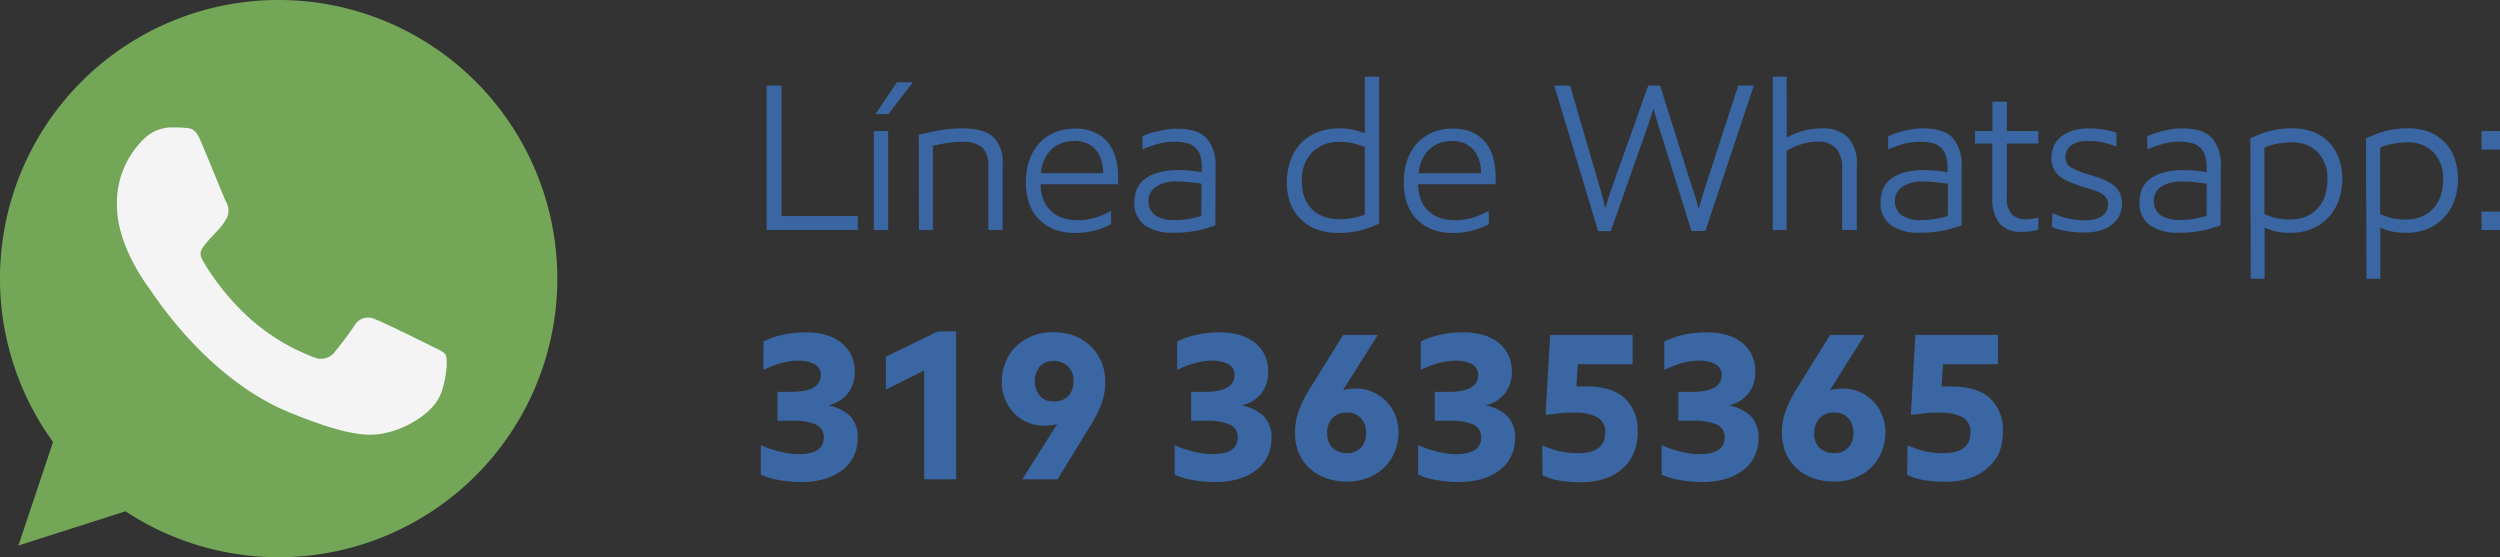 <svg xmlns="http://www.w3.org/2000/svg" viewBox="0 0 360.99 80.48"><rect x="0" y="0" width="360.99" height="80.48" fill="#333333" stroke="none"/><defs><style>.cls-1{fill:#3a67a3;}.cls-2{fill:#73a757;}.cls-3{fill:#f4f4f4;}</style></defs><g id="Capa_2" data-name="Capa 2"><g id="Capa_1-2" data-name="Capa 1"><path class="cls-1" d="M110.7,12.36h2.16V31.2h11v2H110.7Z"></path><path class="cls-1" d="M126.18,18.93h2.07V33.21h-2.07Zm.24-2.46,3.09-4.59h2.31l-3.54,4.59Z"></path><path class="cls-1" d="M132.66,19.47c.76-.2,1.69-.4,2.79-.61a18.36,18.36,0,0,1,3.45-.32c2.16,0,3.68.43,4.56,1.28a5,5,0,0,1,1.32,3.79v9.6h-2.07V24a3.63,3.63,0,0,0-.84-2.68,4.36,4.36,0,0,0-3.06-.83,13.23,13.23,0,0,0-2.4.21q-1.14.21-1.71.36V33.21h-2Z"></path><path class="cls-1" d="M160.44,32.37a13.49,13.49,0,0,1-2.19.87,10.45,10.45,0,0,1-3.06.39,8.07,8.07,0,0,1-2.91-.49,6.29,6.29,0,0,1-2.22-1.43,6.15,6.15,0,0,1-1.43-2.29,9.1,9.1,0,0,1-.49-3.11,9.5,9.5,0,0,1,.51-3.22,7,7,0,0,1,1.44-2.43,6.26,6.26,0,0,1,2.23-1.55,7.53,7.53,0,0,1,2.9-.54,6.69,6.69,0,0,1,2.82.54A5.18,5.18,0,0,1,160,20.6a6.09,6.09,0,0,1,1.09,2.19,9.87,9.87,0,0,1,.35,2.65c0,.2,0,.41,0,.62s0,.39,0,.55H150.27a6.13,6.13,0,0,0,.31,2,4.41,4.41,0,0,0,2.61,2.76,6.19,6.19,0,0,0,2.39.42,8.54,8.54,0,0,0,2.86-.45,10.45,10.45,0,0,0,2-.9Zm-5.37-12a4.52,4.52,0,0,0-3.29,1.25A5.28,5.28,0,0,0,150.3,25h9a6.27,6.27,0,0,0-.26-1.83,4.28,4.28,0,0,0-.76-1.47,3.49,3.49,0,0,0-1.32-1A4.62,4.62,0,0,0,155.07,20.34Z"></path><path class="cls-1" d="M175.5,32.52a17.66,17.66,0,0,1-2.34.71,15.27,15.27,0,0,1-3.6.37,7,7,0,0,1-4.31-1.11,3.92,3.92,0,0,1-1.45-3.33,4.67,4.67,0,0,1,.36-1.86,3.62,3.62,0,0,1,1.12-1.44,5.72,5.72,0,0,1,1.95-.94,10.38,10.38,0,0,1,2.87-.35,19.09,19.09,0,0,1,2,.09,14.37,14.37,0,0,1,1.44.21v-.69a5.27,5.27,0,0,0-.27-1.83,2.64,2.64,0,0,0-.78-1.14,2.93,2.93,0,0,0-1.23-.58,7.26,7.26,0,0,0-1.62-.17,9,9,0,0,0-2.67.39q-1.26.39-2,.72V19.68a8.62,8.62,0,0,1,.9-.37A12.4,12.4,0,0,1,167,19c.44-.11.9-.21,1.39-.29a9.45,9.45,0,0,1,1.52-.12q3.09,0,4.35,1.41a6,6,0,0,1,1.26,4.14Zm-2-6L172,26.34a14.87,14.87,0,0,0-2-.12,5.11,5.11,0,0,0-3.17.8,2.43,2.43,0,0,0-1,2,2.53,2.53,0,0,0,.88,2,4.72,4.72,0,0,0,3,.75,10.47,10.47,0,0,0,2.22-.21q1-.21,1.53-.36Z"></path><path class="cls-1" d="M199.14,32.28a14.82,14.82,0,0,1-2.46.93,12.3,12.3,0,0,1-3.42.42,8.69,8.69,0,0,1-3.18-.54,6.59,6.59,0,0,1-2.33-1.5,6.37,6.37,0,0,1-1.44-2.29,8.38,8.38,0,0,1-.49-2.93,9.32,9.32,0,0,1,.52-3.19,7,7,0,0,1,1.5-2.48,6.78,6.78,0,0,1,2.37-1.59,8.33,8.33,0,0,1,3.17-.57,8.76,8.76,0,0,1,2.14.23c.59.15,1.11.3,1.55.46V11.07h2.07Zm-5.73-.63a10.2,10.2,0,0,0,3.66-.66V21.21c-.42-.16-.93-.32-1.52-.48a7.72,7.72,0,0,0-2-.24A5.41,5.41,0,0,0,189.46,22a5.77,5.77,0,0,0-1.48,4.2,6.88,6.88,0,0,0,.31,2.12,4.82,4.82,0,0,0,1,1.72A4.45,4.45,0,0,0,191,31.23,6.46,6.46,0,0,0,193.41,31.65Z"></path><path class="cls-1" d="M215,32.37a13.49,13.49,0,0,1-2.19.87,10.45,10.45,0,0,1-3.06.39,8.07,8.07,0,0,1-2.91-.49,6.29,6.29,0,0,1-2.22-1.43,6.15,6.15,0,0,1-1.43-2.29,9.1,9.1,0,0,1-.49-3.11,9.5,9.5,0,0,1,.51-3.22,7,7,0,0,1,1.44-2.43,6.26,6.26,0,0,1,2.23-1.55,7.53,7.53,0,0,1,2.9-.54,6.69,6.69,0,0,1,2.82.54,5.18,5.18,0,0,1,1.92,1.49,6.09,6.09,0,0,1,1.09,2.19,9.87,9.87,0,0,1,.35,2.65c0,.2,0,.41,0,.62s0,.39,0,.55H204.78a6.13,6.13,0,0,0,.31,2,4.41,4.41,0,0,0,2.61,2.76,6.19,6.19,0,0,0,2.39.42,8.54,8.54,0,0,0,2.86-.45,10.45,10.45,0,0,0,2-.9Zm-5.37-12a4.52,4.52,0,0,0-3.29,1.25,5.28,5.28,0,0,0-1.48,3.4h9a6.27,6.27,0,0,0-.26-1.83,4.28,4.28,0,0,0-.76-1.47,3.49,3.49,0,0,0-1.32-1A4.62,4.62,0,0,0,209.58,20.34Z"></path><path class="cls-1" d="M240.18,20.37c-.28-.84-.54-1.65-.78-2.44s-.45-1.52-.63-2.18h-.06c-.2.7-.44,1.47-.72,2.3s-.56,1.62-.84,2.38l-4.56,12.93h-1.83l-6.33-21h2.28l4.23,14.49c.18.58.34,1.14.48,1.67s.26,1,.36,1.45h.06c.14-.5.29-1,.46-1.54s.37-1.11.59-1.73L238,12.36h1.71l4.56,14.49c.2.58.39,1.16.57,1.73s.32,1.08.42,1.54h.06c.12-.46.26-1,.42-1.51s.34-1.14.54-1.76L251,12.36h2.25l-7,21h-2Z"></path><path class="cls-1" d="M258,19.86A10.37,10.37,0,0,1,263,18.54a5.22,5.22,0,0,1,3.85,1.31A5.67,5.67,0,0,1,268.11,24v9.21H266V24.45a4.45,4.45,0,0,0-.84-3,3.49,3.49,0,0,0-2.73-1,7.47,7.47,0,0,0-2.45.42,11.62,11.62,0,0,0-2,.87V33.21h-2V11.07h2Z"></path><path class="cls-1" d="M283.26,32.52a17.66,17.66,0,0,1-2.34.71,15.27,15.27,0,0,1-3.6.37A7,7,0,0,1,273,32.49a3.92,3.92,0,0,1-1.45-3.33,4.67,4.67,0,0,1,.36-1.86A3.62,3.62,0,0,1,273,25.86a5.72,5.72,0,0,1,1.95-.94,10.38,10.38,0,0,1,2.87-.35,19.09,19.09,0,0,1,1.95.09,14.37,14.37,0,0,1,1.44.21v-.69a5.27,5.27,0,0,0-.27-1.83,2.64,2.64,0,0,0-.78-1.14,2.93,2.93,0,0,0-1.23-.58,7.26,7.26,0,0,0-1.62-.17,9,9,0,0,0-2.67.39q-1.26.39-2,.72V19.68a8.62,8.62,0,0,1,.9-.37,12.4,12.4,0,0,1,1.2-.36c.44-.11.9-.21,1.39-.29a9.45,9.45,0,0,1,1.52-.12q3.09,0,4.35,1.41a6,6,0,0,1,1.26,4.14Zm-2-6-1.47-.18a14.87,14.87,0,0,0-2-.12,5.11,5.11,0,0,0-3.17.8,2.43,2.43,0,0,0-1,2,2.53,2.53,0,0,0,.88,2,4.72,4.72,0,0,0,3,.75,10.47,10.47,0,0,0,2.22-.21q1-.21,1.53-.36Z"></path><path class="cls-1" d="M285.18,18.93h2.52V14.7h2.07v4.23h4.56v1.8h-4.56v7.65a3.64,3.64,0,0,0,.7,2.54,2.68,2.68,0,0,0,2,.73,7.78,7.78,0,0,0,.94-.06,6,6,0,0,0,.92-.18v1.74a5.48,5.48,0,0,1-1.05.24,9.33,9.33,0,0,1-1.32.09,4,4,0,0,1-3.27-1.26,5.59,5.59,0,0,1-1-3.6V20.73h-2.52Z"></path><path class="cls-1" d="M296.37,30.75a8.16,8.16,0,0,0,2.08.75,11,11,0,0,0,2.51.3,4.38,4.38,0,0,0,2.58-.61,1.94,1.94,0,0,0,.84-1.64,1.79,1.79,0,0,0-.23-.94,1.9,1.9,0,0,0-.67-.65,5.64,5.64,0,0,0-1.14-.49l-1.59-.5q-1-.33-1.89-.69a6.25,6.25,0,0,1-1.43-.82,3.18,3.18,0,0,1-.9-1.13,3.59,3.59,0,0,1-.31-1.56,4,4,0,0,1,.34-1.65,3.67,3.67,0,0,1,1-1.35,5.09,5.09,0,0,1,1.72-.9,7.89,7.89,0,0,1,2.39-.33,12.36,12.36,0,0,1,2.29.2,9.23,9.23,0,0,1,1.64.43v2a12.81,12.81,0,0,0-1.71-.55,9.58,9.58,0,0,0-2.37-.26,3.89,3.89,0,0,0-2.49.65,2.11,2.11,0,0,0-.78,1.72,1.62,1.62,0,0,0,.84,1.47,11.53,11.53,0,0,0,2.52,1c.68.2,1.31.41,1.9.63a6.47,6.47,0,0,1,1.53.8,3.33,3.33,0,0,1,1,1.14,3.48,3.48,0,0,1,.36,1.66,4.09,4.09,0,0,1-.3,1.53,3.54,3.54,0,0,1-1,1.34,4.83,4.83,0,0,1-1.68.93,7.84,7.84,0,0,1-2.49.34,14.68,14.68,0,0,1-2.66-.22,8.47,8.47,0,0,1-2-.59Z"></path><path class="cls-1" d="M320.64,32.52a17.66,17.66,0,0,1-2.34.71,15.27,15.27,0,0,1-3.6.37,7,7,0,0,1-4.31-1.11,3.92,3.92,0,0,1-1.45-3.33,4.67,4.67,0,0,1,.36-1.86,3.62,3.62,0,0,1,1.12-1.44,5.72,5.72,0,0,1,1.95-.94,10.38,10.38,0,0,1,2.87-.35,19.09,19.09,0,0,1,1.95.09,14.37,14.37,0,0,1,1.44.21v-.69a5.27,5.27,0,0,0-.27-1.83,2.64,2.64,0,0,0-.78-1.14,2.93,2.93,0,0,0-1.23-.58,7.26,7.26,0,0,0-1.62-.17,9,9,0,0,0-2.67.39q-1.26.39-2,.72V19.68a8.62,8.62,0,0,1,.9-.37,12.4,12.4,0,0,1,1.2-.36c.44-.11.9-.21,1.39-.29a9.45,9.45,0,0,1,1.52-.12q3.09,0,4.35,1.41a6,6,0,0,1,1.26,4.14Zm-2-6-1.47-.18a14.87,14.87,0,0,0-2-.12A5.11,5.11,0,0,0,312,27a2.43,2.43,0,0,0-1,2,2.53,2.53,0,0,0,.88,2,4.72,4.72,0,0,0,3,.75,10.47,10.47,0,0,0,2.22-.21q1-.21,1.53-.36Z"></path><path class="cls-1" d="M324.93,20a16.66,16.66,0,0,1,2.53-1,12.19,12.19,0,0,1,3.56-.47,8.13,8.13,0,0,1,3.07.54,6.26,6.26,0,0,1,2.25,1.52,6.55,6.55,0,0,1,1.4,2.32,9.34,9.34,0,0,1-.08,6.14,7.2,7.2,0,0,1-1.54,2.44,6.8,6.8,0,0,1-2.37,1.58,8,8,0,0,1-3,.55,9.63,9.63,0,0,1-2.16-.21,6.74,6.74,0,0,1-1.59-.57v7.41h-2Zm5.88.57a10.42,10.42,0,0,0-2.19.23,7.16,7.16,0,0,0-1.65.52v9.57a7.51,7.51,0,0,0,1.69.6,9,9,0,0,0,2,.21,6,6,0,0,0,2.16-.37,4.79,4.79,0,0,0,1.71-1.1,5,5,0,0,0,1.12-1.78,7,7,0,0,0,.41-2.48,5.42,5.42,0,0,0-1.41-4A5.13,5.13,0,0,0,330.81,20.55Z"></path><path class="cls-1" d="M341.64,20a16.66,16.66,0,0,1,2.53-1,12.19,12.19,0,0,1,3.56-.47,8.13,8.13,0,0,1,3.07.54,6.26,6.26,0,0,1,2.25,1.52,6.55,6.55,0,0,1,1.4,2.32,9.34,9.34,0,0,1-.08,6.14,7.2,7.2,0,0,1-1.54,2.44,6.8,6.8,0,0,1-2.37,1.58,8,8,0,0,1-3,.55,9.63,9.63,0,0,1-2.16-.21,6.74,6.74,0,0,1-1.59-.57v7.41h-2Zm5.88.57a10.42,10.42,0,0,0-2.19.23,7.16,7.16,0,0,0-1.65.52v9.57a7.51,7.51,0,0,0,1.69.6,9,9,0,0,0,2,.21,6,6,0,0,0,2.16-.37,4.79,4.79,0,0,0,1.71-1.1,5,5,0,0,0,1.12-1.78,7,7,0,0,0,.41-2.48,5.42,5.42,0,0,0-1.41-4A5.13,5.13,0,0,0,347.52,20.55Z"></path><path class="cls-1" d="M358.32,18.93H361V21.6h-2.67Zm0,11.61H361v2.67h-2.67Z"></path><path class="cls-1" d="M123.84,63.36a5.89,5.89,0,0,1-.48,2.33,5.35,5.35,0,0,1-1.49,2,7.77,7.77,0,0,1-2.52,1.38,11,11,0,0,1-3.58.52,17.09,17.09,0,0,1-3.59-.33,10.91,10.91,0,0,1-2.32-.72V64.26c.2.1.49.23.87.38a13.72,13.72,0,0,0,1.32.43q.75.21,1.59.36a9.37,9.37,0,0,0,1.65.15q3.66,0,3.66-2.4a1.92,1.92,0,0,0-1.17-1.89,7.9,7.9,0,0,0-3.24-.54h-2.28V56.58h2q4.26,0,4.26-2.43a1.68,1.68,0,0,0-.9-1.56,4.79,4.79,0,0,0-2.37-.51,8.22,8.22,0,0,0-1.58.15,12.78,12.78,0,0,0-1.42.36c-.44.14-.84.29-1.19.44l-.82.37V49.32a11.16,11.16,0,0,1,2.46-.9,14.66,14.66,0,0,1,3.72-.42,9.52,9.52,0,0,1,3.1.45,6.26,6.26,0,0,1,2.16,1.22A4.85,4.85,0,0,1,123,51.45a5.69,5.69,0,0,1,.42,2.19,4.92,4.92,0,0,1-1,3.17,4.86,4.86,0,0,1-2.73,1.69v.06a6.18,6.18,0,0,1,3.1,1.55A4.41,4.41,0,0,1,123.84,63.36Z"></path><path class="cls-1" d="M133.44,53.49l-5.52,2.76V51.51l7.5-3.66h2.64V69.21h-4.62Z"></path><path class="cls-1" d="M159.6,55.11a9,9,0,0,1-.53,3.12,15.86,15.86,0,0,1-1.36,2.82l-5,8.16h-5.1l5-7.92,0-.06a3.93,3.93,0,0,1-.78.17,7.83,7.83,0,0,1-1.08.07,6,6,0,0,1-2.3-.45,5.94,5.94,0,0,1-1.93-1.27,6.3,6.3,0,0,1-1.35-2,6.54,6.54,0,0,1-.51-2.64,7.14,7.14,0,0,1,.55-2.83A6.71,6.71,0,0,1,146.73,50a7.26,7.26,0,0,1,2.34-1.49,7.93,7.93,0,0,1,3-.54,8.87,8.87,0,0,1,3.07.51A6.91,6.91,0,0,1,157.5,50,6.54,6.54,0,0,1,159,52.19,7.38,7.38,0,0,1,159.6,55.11ZM155,55.05a2.79,2.79,0,0,0-.83-2.2,3,3,0,0,0-2.05-.74,2.57,2.57,0,0,0-2,.83,3.46,3.46,0,0,0,0,4.2,2.56,2.56,0,0,0,2.06.82,2.76,2.76,0,0,0,2.11-.81A2.94,2.94,0,0,0,155,55.05Z"></path><path class="cls-1" d="M183.6,63.36a5.89,5.89,0,0,1-.48,2.33,5.35,5.35,0,0,1-1.49,2,7.77,7.77,0,0,1-2.52,1.38,11,11,0,0,1-3.58.52,17.09,17.09,0,0,1-3.59-.33,10.91,10.91,0,0,1-2.32-.72V64.26c.2.1.49.23.87.38a13.72,13.72,0,0,0,1.32.43q.75.21,1.59.36a9.37,9.37,0,0,0,1.65.15q3.66,0,3.66-2.4a1.92,1.92,0,0,0-1.17-1.89,7.9,7.9,0,0,0-3.24-.54H172V56.58h2q4.26,0,4.26-2.43a1.68,1.68,0,0,0-.9-1.56,4.79,4.79,0,0,0-2.37-.51,8.22,8.22,0,0,0-1.58.15,12.78,12.78,0,0,0-1.42.36c-.44.14-.84.29-1.19.44l-.82.37V49.32a11.16,11.16,0,0,1,2.46-.9,14.66,14.66,0,0,1,3.72-.42,9.52,9.52,0,0,1,3.1.45,6.26,6.26,0,0,1,2.16,1.22,4.85,4.85,0,0,1,1.28,1.78,5.69,5.69,0,0,1,.42,2.19,4.92,4.92,0,0,1-1,3.17,4.86,4.86,0,0,1-2.73,1.69v.06a6.18,6.18,0,0,1,3.1,1.55A4.41,4.41,0,0,1,183.6,63.36Z"></path><path class="cls-1" d="M187,62.46a8.94,8.94,0,0,1,.55-3.16,16.91,16.91,0,0,1,1.4-2.87l5-8.07h5l-5,7.92,0,.06a4.1,4.1,0,0,1,.78-.16,7.85,7.85,0,0,1,1.08-.08,6,6,0,0,1,2.29.45,6.17,6.17,0,0,1,3.32,3.27,6.54,6.54,0,0,1,.51,2.64,7.2,7.2,0,0,1-.56,2.84,6.68,6.68,0,0,1-1.54,2.25A7.22,7.22,0,0,1,197.53,69a8,8,0,0,1-3,.54,8.93,8.93,0,0,1-3.08-.51,6.87,6.87,0,0,1-2.38-1.44,6.53,6.53,0,0,1-1.55-2.23A7.43,7.43,0,0,1,187,62.46Zm4.65.06a2.75,2.75,0,0,0,.82,2.19,3,3,0,0,0,2.06.72,2.62,2.62,0,0,0,2-.81,3,3,0,0,0,.74-2.1,3.11,3.11,0,0,0-.72-2.1,2.58,2.58,0,0,0-2.07-.84,2.76,2.76,0,0,0-2.12.83A3,3,0,0,0,191.64,62.52Z"></path><path class="cls-1" d="M218.76,63.36a5.89,5.89,0,0,1-.48,2.33,5.35,5.35,0,0,1-1.49,2,7.77,7.77,0,0,1-2.52,1.38,11,11,0,0,1-3.58.52,17.09,17.09,0,0,1-3.59-.33,10.91,10.91,0,0,1-2.32-.72V64.26c.2.1.49.23.87.38a13.72,13.72,0,0,0,1.32.43q.75.21,1.59.36a9.37,9.37,0,0,0,1.65.15q3.66,0,3.66-2.4a1.92,1.92,0,0,0-1.17-1.89,7.9,7.9,0,0,0-3.24-.54h-2.28V56.58h2q4.26,0,4.26-2.43a1.68,1.68,0,0,0-.9-1.56,4.79,4.79,0,0,0-2.37-.51,8.22,8.22,0,0,0-1.58.15,12.78,12.78,0,0,0-1.42.36c-.44.14-.84.29-1.19.44l-.82.37V49.32a11.16,11.16,0,0,1,2.46-.9,14.66,14.66,0,0,1,3.72-.42,9.52,9.52,0,0,1,3.1.45,6.26,6.26,0,0,1,2.16,1.22,4.85,4.85,0,0,1,1.28,1.78,5.69,5.69,0,0,1,.42,2.19,4.92,4.92,0,0,1-1,3.17,4.86,4.86,0,0,1-2.73,1.69v.06a6.18,6.18,0,0,1,3.1,1.55A4.41,4.41,0,0,1,218.76,63.36Z"></path><path class="cls-1" d="M222.69,64.32c.7.28,1.44.54,2.23.77a10.8,10.8,0,0,0,3,.34,6.45,6.45,0,0,0,1.83-.22,3.1,3.1,0,0,0,1.2-.63,2.32,2.32,0,0,0,.64-.95,3.33,3.33,0,0,0,.2-1.14,2.35,2.35,0,0,0-1.19-2.26,6.91,6.91,0,0,0-3.28-.65c-.76,0-1.51,0-2.24.11s-1.36.14-1.9.22l.66-11.55h11.91v4.23h-7.92l-.21,3.21.64,0,.77,0q3.72,0,5.58,1.7a6.29,6.29,0,0,1,1.86,4.9,7.76,7.76,0,0,1-.54,2.93,6.22,6.22,0,0,1-1.59,2.29,7.27,7.27,0,0,1-2.6,1.49,11,11,0,0,1-3.55.52,17.23,17.23,0,0,1-3.06-.25,8.57,8.57,0,0,1-2.4-.77Z"></path><path class="cls-1" d="M253.92,63.36a5.89,5.89,0,0,1-.48,2.33,5.35,5.35,0,0,1-1.49,2,7.77,7.77,0,0,1-2.52,1.38,11,11,0,0,1-3.58.52,17.09,17.09,0,0,1-3.59-.33,10.91,10.91,0,0,1-2.32-.72V64.26c.2.1.49.23.87.38a13.72,13.72,0,0,0,1.32.43q.75.21,1.59.36a9.37,9.37,0,0,0,1.65.15q3.66,0,3.66-2.4a1.92,1.92,0,0,0-1.17-1.89,7.9,7.9,0,0,0-3.24-.54h-2.28V56.58h2q4.26,0,4.26-2.43a1.68,1.68,0,0,0-.9-1.56,4.79,4.79,0,0,0-2.37-.51,8.22,8.22,0,0,0-1.58.15,12.78,12.78,0,0,0-1.42.36c-.44.14-.84.29-1.19.44l-.82.37V49.32a11.16,11.16,0,0,1,2.46-.9,14.66,14.66,0,0,1,3.72-.42,9.52,9.52,0,0,1,3.1.45,6.26,6.26,0,0,1,2.16,1.22,4.85,4.85,0,0,1,1.28,1.78,5.69,5.69,0,0,1,.42,2.19,4.92,4.92,0,0,1-1,3.17,4.86,4.86,0,0,1-2.73,1.69v.06a6.18,6.18,0,0,1,3.1,1.55A4.41,4.41,0,0,1,253.92,63.36Z"></path><path class="cls-1" d="M257.31,62.46a8.94,8.94,0,0,1,.55-3.16,16.91,16.91,0,0,1,1.4-2.87l5-8.07h5l-5,7.92,0,.06a4.1,4.1,0,0,1,.78-.16,7.85,7.85,0,0,1,1.08-.08,6,6,0,0,1,2.29.45,6.17,6.17,0,0,1,3.32,3.27,6.54,6.54,0,0,1,.51,2.64,7.2,7.2,0,0,1-.56,2.84,6.68,6.68,0,0,1-1.54,2.25A7.22,7.22,0,0,1,267.85,69a8,8,0,0,1-3,.54,8.93,8.93,0,0,1-3.08-.51,6.87,6.87,0,0,1-2.38-1.44,6.53,6.53,0,0,1-1.55-2.23A7.43,7.43,0,0,1,257.31,62.46Zm4.65.06a2.75,2.75,0,0,0,.82,2.19,3,3,0,0,0,2.06.72,2.62,2.62,0,0,0,2.05-.81,3,3,0,0,0,.74-2.1,3.11,3.11,0,0,0-.72-2.1,2.58,2.58,0,0,0-2.07-.84,2.76,2.76,0,0,0-2.12.83A3,3,0,0,0,262,62.52Z"></path><path class="cls-1" d="M275.43,64.32c.7.28,1.44.54,2.23.77a10.8,10.8,0,0,0,3,.34,6.45,6.45,0,0,0,1.83-.22,3.1,3.1,0,0,0,1.2-.63,2.32,2.32,0,0,0,.64-.95,3.33,3.33,0,0,0,.2-1.14,2.35,2.35,0,0,0-1.19-2.26,6.91,6.91,0,0,0-3.28-.65c-.76,0-1.51,0-2.24.11s-1.36.14-1.9.22l.66-11.55h11.91v4.23h-7.92l-.21,3.21.64,0,.77,0q3.72,0,5.58,1.7a6.29,6.29,0,0,1,1.86,4.9,7.76,7.76,0,0,1-.54,2.93A6.22,6.22,0,0,1,287,67.56a7.27,7.27,0,0,1-2.6,1.49,11,11,0,0,1-3.55.52,17.23,17.23,0,0,1-3.06-.25,8.57,8.57,0,0,1-2.4-.77Z"></path><path class="cls-2" d="M40.25,0h0A40.21,40.21,0,0,0,7.66,63.82l-5,14.95,15.46-4.94A40.23,40.23,0,1,0,40.25,0"></path><path class="cls-3" d="M63.66,56.82c-1,2.74-4.82,5-7.9,5.68-2.1.45-4.85.8-14.09-3-11.83-4.9-19.44-16.92-20-17.69s-4.78-6.37-4.78-12.14A12.84,12.84,0,0,1,21,19.85a5.87,5.87,0,0,1,4.12-1.45c.49,0,.94,0,1.34.05,1.19.05,1.78.12,2.56,2,1,2.34,3.33,8.12,3.62,8.71a2.43,2.43,0,0,1,.17,2.18,7.09,7.09,0,0,1-1.31,1.85c-.59.68-1.15,1.2-1.75,1.94s-1.15,1.32-.47,2.5a35.39,35.39,0,0,0,6.53,8.11,29.4,29.4,0,0,0,9.44,5.82,2.53,2.53,0,0,0,2.83-.44,51.28,51.28,0,0,0,3.15-4.17,2.22,2.22,0,0,1,2.88-.87c1.09.37,6.84,3.21,8,3.8s2,.88,2.25,1.38.28,2.83-.69,5.58"></path></g></g></svg>